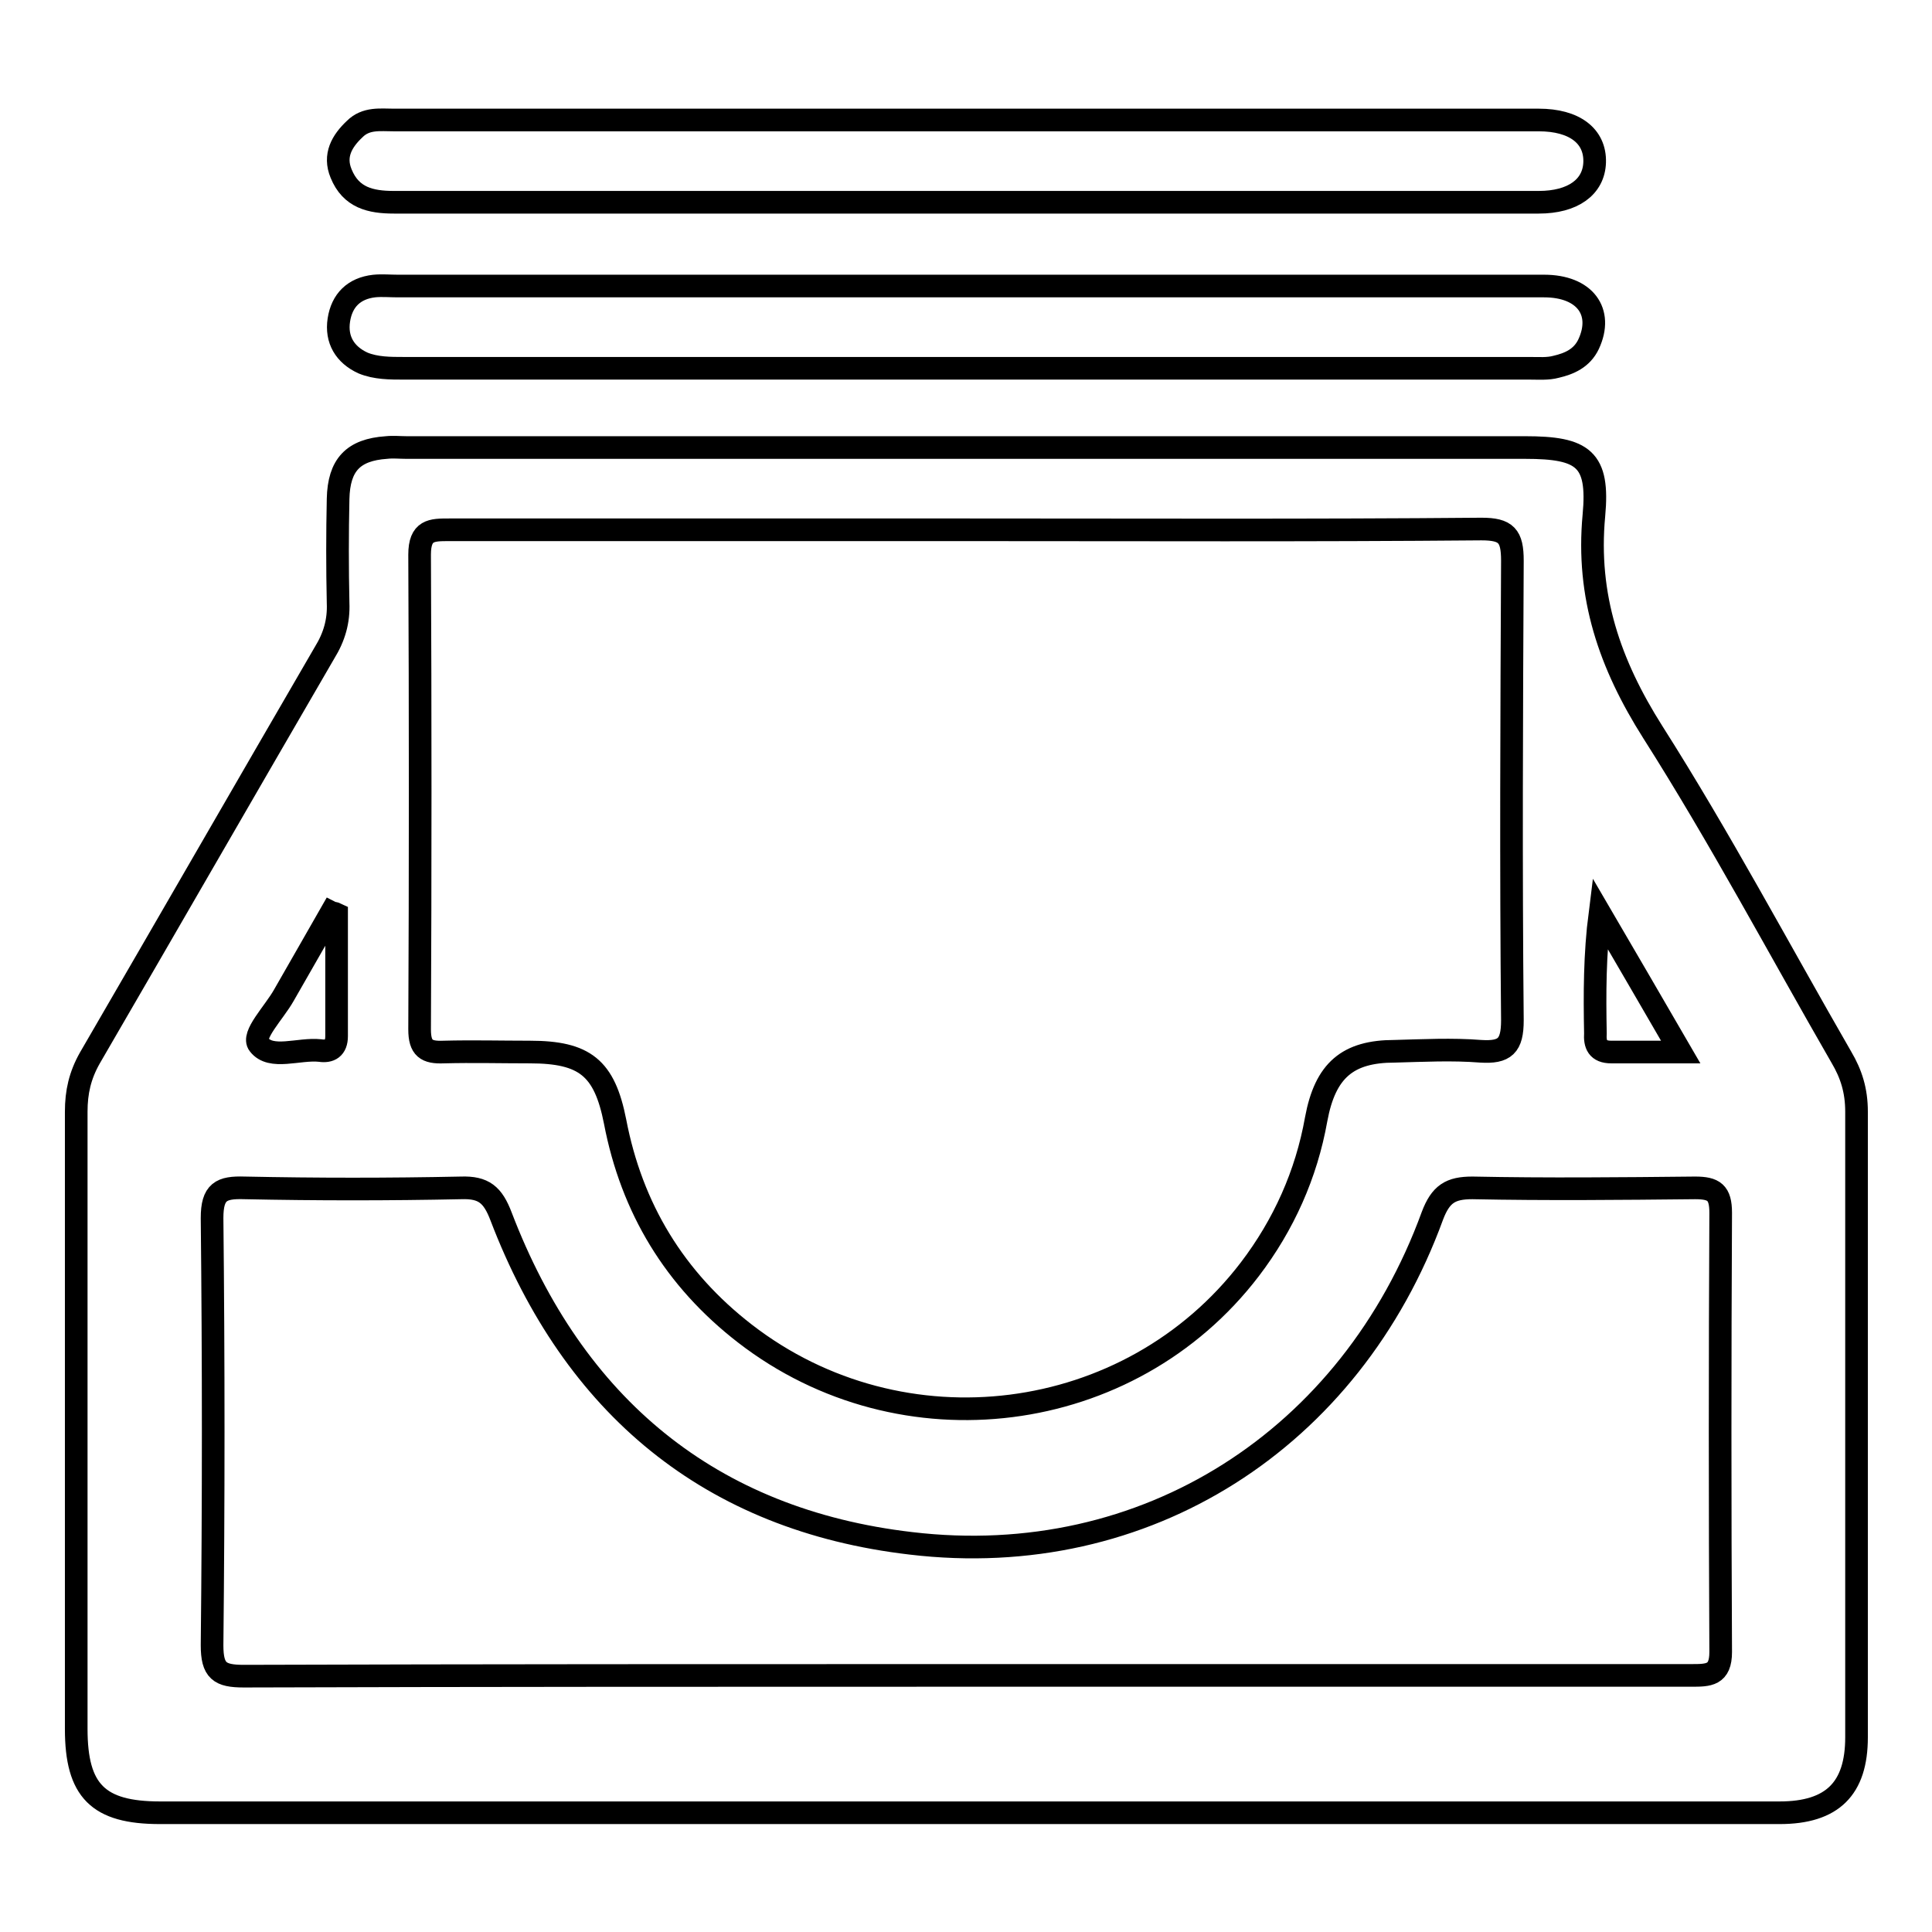 <?xml version="1.0" encoding="utf-8"?>
<!-- Svg Vector Icons : http://www.onlinewebfonts.com/icon -->
<!DOCTYPE svg PUBLIC "-//W3C//DTD SVG 1.1//EN" "http://www.w3.org/Graphics/SVG/1.1/DTD/svg11.dtd">
<svg version="1.1" xmlns="http://www.w3.org/2000/svg" xmlns:xlink="http://www.w3.org/1999/xlink" x="0px" y="0px" viewBox="0 0 256 256" enable-background="new 0 0 256 256" xml:space="preserve">
<g> <path stroke-width="3" fill-opacity="0" stroke="#000000"  d="M128,37.9c25.5,0,51.1,0,76.6,0c5.4,0,7.9,3.4,5.9,7.7c-0.9,1.9-2.6,2.6-4.3,3c-1.1,0.3-2.3,0.2-3.5,0.2 c-49.7,0-99.5,0-149.2,0c-1.8,0-3.7,0-5.4-0.7c-2.4-1.1-3.6-3.1-3.2-5.7c0.4-2.6,2-4.2,4.7-4.5c1-0.1,2.1,0,3.1,0 C77.8,37.9,102.9,37.9,128,37.9z M128,15.9c25.3,0,50.6,0,75.9,0c4.7,0,7.5,2.1,7.4,5.6c-0.1,3.3-2.9,5.3-7.4,5.3 c-50.6,0-101.2,0-151.7,0c-3.1,0-5.7-0.6-7-3.8c-1-2.4,0.1-4.3,1.8-5.9c1.5-1.5,3.4-1.2,5.2-1.2C77.4,15.9,102.7,15.9,128,15.9z  M244,140.1C235.7,125.7,227.9,111,219,97c-5.7-9-8.8-18-7.8-28.7c0.7-7.5-1.4-9-9.1-9c-49.4,0-98.8,0-148.2,0 c-0.9,0-1.8-0.1-2.7,0c-4.4,0.3-6.3,2.3-6.4,6.8c-0.1,4.6-0.1,9.2,0,13.8c0.1,2.4-0.5,4.5-1.8,6.6c-10.4,17.9-20.7,35.8-31.1,53.7 c-1.3,2.3-1.8,4.5-1.8,7.1c0,27.3,0,54.5,0,81.8c0,8.2,2.9,11.1,11.1,11.1c35.6,0,71.3,0,106.9,0c35.9,0,71.8,0,107.7,0 c7,0,10.2-3.2,10.2-10c0-27.6,0-55.3,0-82.9C246,144.5,245.3,142.3,244,140.1z M212,121c3.4,5.8,6.8,11.7,10.7,18.4 c-3.6,0-6.4,0-9.2,0c-1.8,0-2.2-1-2.1-2.5C211.3,131.7,211.3,126.5,212,121z M59.5,70.2c22.9,0,45.9,0,68.8,0 c22.7,0,45.3,0.1,68-0.1c3.3,0,4.1,0.9,4.1,4.2c-0.1,20.3-0.2,40.6,0,60.9c0,3.4-1,4.3-4.2,4.1c-3.8-0.3-7.6-0.1-11.4,0 c-6.2,0-9.2,2.5-10.4,9c-1.3,7.3-4.3,14-8.8,19.9c-15.9,20.8-46.1,24.6-66.9,8.5c-9.3-7.2-15-16.6-17.2-28.1 c-1.4-7.1-4-9.2-11.3-9.2c-3.8,0-7.6-0.1-11.4,0c-2.3,0.1-3.2-0.5-3.2-3c0.1-21,0.1-41.9,0-62.9C55.6,70.2,57.2,70.2,59.5,70.2z  M37.6,131.9c2.1-3.7,4.2-7.3,6.3-11c0.2,0.1,0.5,0.1,0.7,0.2c0,5.4,0,10.8,0,16.2c0,1.6-0.9,2.1-2.2,1.9c-2.8-0.3-6.5,1.3-8.1-0.8 C33.3,137.2,36.3,134.2,37.6,131.9z M224.1,222c-32.1,0-64.2,0-96.3,0c-31.8,0-63.7,0-95.5,0.1c-3.2,0-4.2-0.7-4.2-4.1 c0.2-18.9,0.2-37.7,0-56.6c0-3.5,1.2-4.1,4.3-4c9.6,0.2,19.1,0.2,28.7,0c3-0.1,4.2,0.9,5.3,3.8c9.6,25.1,27.7,40.2,54.3,43.3 c31.1,3.7,58.3-13.8,69.1-43.4c1.1-2.9,2.4-3.7,5.3-3.7c9.8,0.2,19.7,0.1,29.5,0c2.5,0,3.4,0.6,3.4,3.3c-0.1,19.4-0.1,38.8,0,58.2 C228,222,226.4,222,224.1,222z"/></g>
</svg>